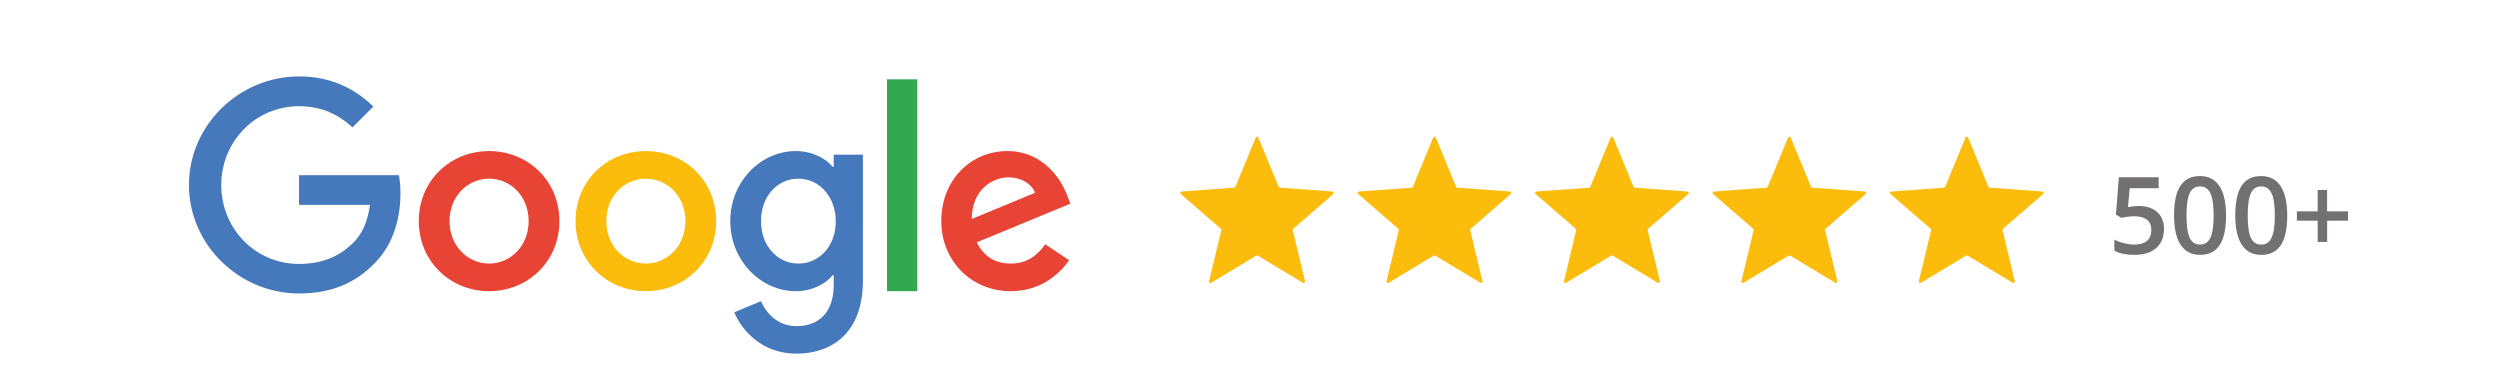 <?xml version="1.0" encoding="utf-8"?>
<!-- Generator: Adobe Illustrator 22.1.0, SVG Export Plug-In . SVG Version: 6.00 Build 0)  -->
<svg version="1.1" id="Calque_1" xmlns="http://www.w3.org/2000/svg" xmlns:xlink="http://www.w3.org/1999/xlink" x="0px" y="0px"
	 viewBox="0 0 751.852 112.331" style="enable-background:new 0 0 751.852 112.331;" xml:space="preserve">
<style type="text/css">
	.st0{fill:#727070;}
	.st1{fill:#4678BC;}
	.st2{fill:#E84436;}
	.st3{fill:#FBBC0C;}
	.st4{fill:#32A853;}
</style>
<g>
	<path class="st0" d="M643.265,61.955c2.317,0,4.154,0.613,5.509,1.842c1.354,1.23,2.031,2.902,2.031,5.02
		c0,2.455-0.769,4.376-2.303,5.757c-1.538,1.377-3.726,2.068-6.559,2.068c-2.57,0-4.592-0.415-6.061-1.244v-3.353
		c0.852,0.484,1.824,0.857,2.929,1.119c1.105,0.263,2.123,0.391,3.072,0.391c1.667,0,2.939-0.373,3.809-1.119
		c0.87-0.746,1.308-1.838,1.308-3.275c0-2.75-1.75-4.127-5.26-4.127c-0.493,0-1.101,0.051-1.824,0.152
		c-0.728,0.101-1.363,0.212-1.911,0.341l-1.654-0.976l0.88-11.238h11.966v3.289h-8.705l-0.52,5.697
		c0.368-0.064,0.815-0.138,1.345-0.221C641.851,61.997,642.5,61.955,643.265,61.955z"/>
	<path class="st0" d="M669.463,64.82c0,3.998-0.645,6.969-1.925,8.912c-1.285,1.939-3.252,2.911-5.896,2.911
		c-2.561,0-4.505-1.004-5.826-3.008c-1.322-2.004-1.985-4.942-1.985-8.816c0-4.062,0.645-7.056,1.93-8.982s3.247-2.888,5.877-2.888
		c2.57,0,4.518,1.009,5.84,3.021S669.463,60.933,669.463,64.82z M657.575,64.82c0,3.137,0.322,5.38,0.967,6.72
		c0.649,1.345,1.677,2.017,3.095,2.017c1.419,0,2.455-0.682,3.109-2.045c0.659-1.363,0.986-3.593,0.986-6.692
		c0-3.086-0.327-5.32-0.986-6.702c-0.654-1.377-1.69-2.068-3.109-2.068c-1.419,0-2.446,0.677-3.095,2.031
		C657.897,59.436,657.575,61.683,657.575,64.82z"/>
	<path class="st0" d="M687.863,64.82c0,3.998-0.645,6.969-1.925,8.912c-1.285,1.939-3.252,2.911-5.896,2.911
		c-2.561,0-4.505-1.004-5.826-3.008c-1.322-2.004-1.985-4.942-1.985-8.816c0-4.062,0.645-7.056,1.93-8.982s3.247-2.888,5.877-2.888
		c2.57,0,4.518,1.009,5.84,3.021C687.2,57.985,687.863,60.933,687.863,64.82z M675.98,64.82c0,3.137,0.322,5.38,0.967,6.72
		c0.649,1.345,1.677,2.017,3.095,2.017s2.455-0.682,3.109-2.045c0.659-1.363,0.986-3.593,0.986-6.692
		c0-3.086-0.327-5.32-0.986-6.702c-0.654-1.377-1.69-2.068-3.109-2.068s-2.446,0.677-3.095,2.031
		C676.303,59.436,675.98,61.683,675.98,64.82z"/>
	<path class="st0" d="M697.025,66.363h-6.264v-2.8h6.264v-6.425h2.833v6.425h6.282v2.8h-6.278v6.393h-2.833v-6.393H697.025z"/>
</g>
<path class="st1" d="M89.935,52.684v8.921h21.324c-0.653,5.005-2.321,8.667-4.86,11.242c-3.119,3.119-7.978,6.528-16.464,6.528
	c-13.128,0-23.391-10.589-23.391-23.717S76.807,31.94,89.935,31.94c7.072,0,12.258,2.792,16.066,6.383l6.274-6.274
	c-5.295-5.15-12.403-9.066-22.339-9.066c-17.988,0-33.11,14.651-33.11,32.639S71.947,88.26,89.935,88.26
	c9.719,0,17.045-3.191,22.775-9.139c5.875-5.875,7.725-14.18,7.725-20.853c0-2.067-0.145-3.989-0.471-5.585H89.935z"/>
<path class="st2" d="M147.089,45.431c-11.641,0-21.143,8.849-21.143,21.07c0,12.113,9.502,21.07,21.143,21.07
	c11.641,0,21.143-8.921,21.143-21.07C168.232,54.279,158.73,45.431,147.089,45.431z M147.089,79.266
	c-6.383,0-11.895-5.258-11.895-12.765c0-7.579,5.512-12.765,11.895-12.765c6.383,0,11.895,5.186,11.895,12.765
	C158.984,74.008,153.472,79.266,147.089,79.266z"/>
<path class="st1" d="M250.735,50.145h-0.326c-2.067-2.466-6.056-4.714-11.097-4.714c-10.517,0-19.692,9.175-19.692,21.07
	c0,11.822,9.175,21.07,19.692,21.07c5.041,0,9.03-2.248,11.097-4.787h0.326v2.937c0,8.051-4.316,12.366-11.242,12.366
	c-5.657,0-9.175-4.062-10.626-7.507l-8.051,3.336c2.321,5.585,8.45,12.439,18.677,12.439c10.843,0,20.018-6.383,20.018-21.94V46.519
	h-8.776V50.145z M240.109,79.266c-6.383,0-11.242-5.44-11.242-12.765c0-7.434,4.86-12.765,11.242-12.765
	c6.31,0,11.242,5.44,11.242,12.838C251.388,73.935,246.42,79.266,240.109,79.266z"/>
<path class="st3" d="M194.234,45.431c-11.641,0-21.143,8.849-21.143,21.07c0,12.113,9.501,21.07,21.143,21.07
	s21.143-8.921,21.143-21.07C215.377,54.279,205.875,45.431,194.234,45.431z M194.234,79.266c-6.383,0-11.895-5.258-11.895-12.765
	c0-7.579,5.512-12.765,11.895-12.765s11.895,5.186,11.895,12.765C206.129,74.008,200.617,79.266,194.234,79.266z"/>
<path class="st4" d="M266.764,23.853h9.103v63.718h-9.103V23.853z"/>
<path class="st2" d="M303.973,79.266c-4.715,0-8.051-2.14-10.227-6.383l28.178-11.641l-0.943-2.394
	c-1.741-4.714-7.108-13.418-18.024-13.418c-10.843,0-19.873,8.522-19.873,21.07c0,11.822,8.921,21.07,20.889,21.07
	c9.647,0,15.231-5.911,17.552-9.32l-7.181-4.787C311.951,76.945,308.687,79.266,303.973,79.266L303.973,79.266z M303.32,53.336
	c3.735,0,6.927,1.922,7.978,4.642l-19.039,7.87C292.259,56.999,298.533,53.336,303.32,53.336z"/>
<path class="st3" d="M378.443,41.396l6.099,14.774c0.062,0.151,0.205,0.254,0.368,0.266l15.827,1.159
	c0.384,0.028,0.543,0.506,0.251,0.758l-12.066,10.446c-0.122,0.106-0.175,0.271-0.137,0.428l3.685,15.339
	c0.09,0.373-0.315,0.67-0.644,0.472l-13.559-8.172c-0.137-0.083-0.309-0.083-0.447,0l-13.559,8.172
	c-0.329,0.198-0.734-0.098-0.644-0.472l3.685-15.339c0.038-0.157-0.015-0.322-0.137-0.428l-12.066-10.446
	c-0.291-0.252-0.133-0.73,0.252-0.758l15.827-1.159c0.163-0.012,0.306-0.115,0.368-0.266l6.099-14.774
	C377.791,41.039,378.296,41.039,378.443,41.396z"/>
<path class="st3" d="M431.809,41.396l6.099,14.774c0.062,0.151,0.205,0.254,0.368,0.266l15.827,1.159
	c0.384,0.028,0.543,0.506,0.252,0.758l-12.066,10.446c-0.122,0.106-0.175,0.271-0.137,0.428l3.685,15.339
	c0.09,0.373-0.315,0.67-0.644,0.472l-13.559-8.172c-0.137-0.083-0.309-0.083-0.447,0l-13.559,8.172
	c-0.329,0.198-0.733-0.098-0.644-0.472l3.685-15.339c0.038-0.157-0.015-0.322-0.137-0.428l-12.066-10.446
	c-0.291-0.252-0.133-0.73,0.252-0.758l15.827-1.159c0.163-0.012,0.306-0.115,0.368-0.266l6.099-14.774
	C431.156,41.039,431.662,41.039,431.809,41.396z"/>
<path class="st3" d="M485.174,41.396l6.099,14.774c0.062,0.151,0.205,0.254,0.368,0.266l15.827,1.159
	c0.384,0.028,0.543,0.506,0.252,0.758l-12.066,10.446c-0.122,0.106-0.175,0.271-0.137,0.428l3.685,15.339
	c0.09,0.373-0.315,0.67-0.644,0.472l-13.559-8.172c-0.137-0.083-0.309-0.083-0.447,0l-13.559,8.172
	c-0.329,0.198-0.733-0.098-0.644-0.472l3.685-15.339c0.038-0.157-0.015-0.322-0.137-0.428l-12.066-10.446
	c-0.291-0.252-0.133-0.73,0.252-0.758l15.827-1.159c0.163-0.012,0.306-0.115,0.368-0.266l6.099-14.774
	C484.522,41.039,485.027,41.039,485.174,41.396z"/>
<path class="st3" d="M538.54,41.396l6.099,14.774c0.062,0.151,0.205,0.254,0.368,0.266l15.827,1.159
	c0.384,0.028,0.543,0.506,0.252,0.758l-12.066,10.446c-0.122,0.106-0.175,0.271-0.138,0.428l3.685,15.339
	c0.09,0.373-0.315,0.67-0.644,0.472l-13.559-8.172c-0.137-0.083-0.309-0.083-0.447,0l-13.559,8.172
	c-0.329,0.198-0.734-0.098-0.644-0.472l3.685-15.339c0.038-0.157-0.015-0.322-0.138-0.428l-12.066-10.446
	c-0.291-0.252-0.133-0.73,0.252-0.758l15.827-1.159c0.163-0.012,0.306-0.115,0.368-0.266l6.099-14.774
	C537.887,41.039,538.392,41.039,538.54,41.396z"/>
<path class="st3" d="M591.905,41.396l6.099,14.774c0.062,0.151,0.205,0.254,0.368,0.266l15.827,1.159
	c0.384,0.028,0.543,0.506,0.252,0.758l-12.066,10.446c-0.122,0.106-0.175,0.271-0.138,0.428l3.685,15.339
	c0.09,0.373-0.315,0.67-0.644,0.472l-13.559-8.172c-0.137-0.083-0.309-0.083-0.447,0l-13.559,8.172
	c-0.329,0.198-0.734-0.098-0.644-0.472l3.685-15.339c0.038-0.157-0.015-0.322-0.137-0.428L568.56,58.353
	c-0.291-0.252-0.133-0.73,0.252-0.758l15.827-1.159c0.163-0.012,0.306-0.115,0.368-0.266l6.099-14.774
	C591.253,41.039,591.758,41.039,591.905,41.396z"/>
</svg>
